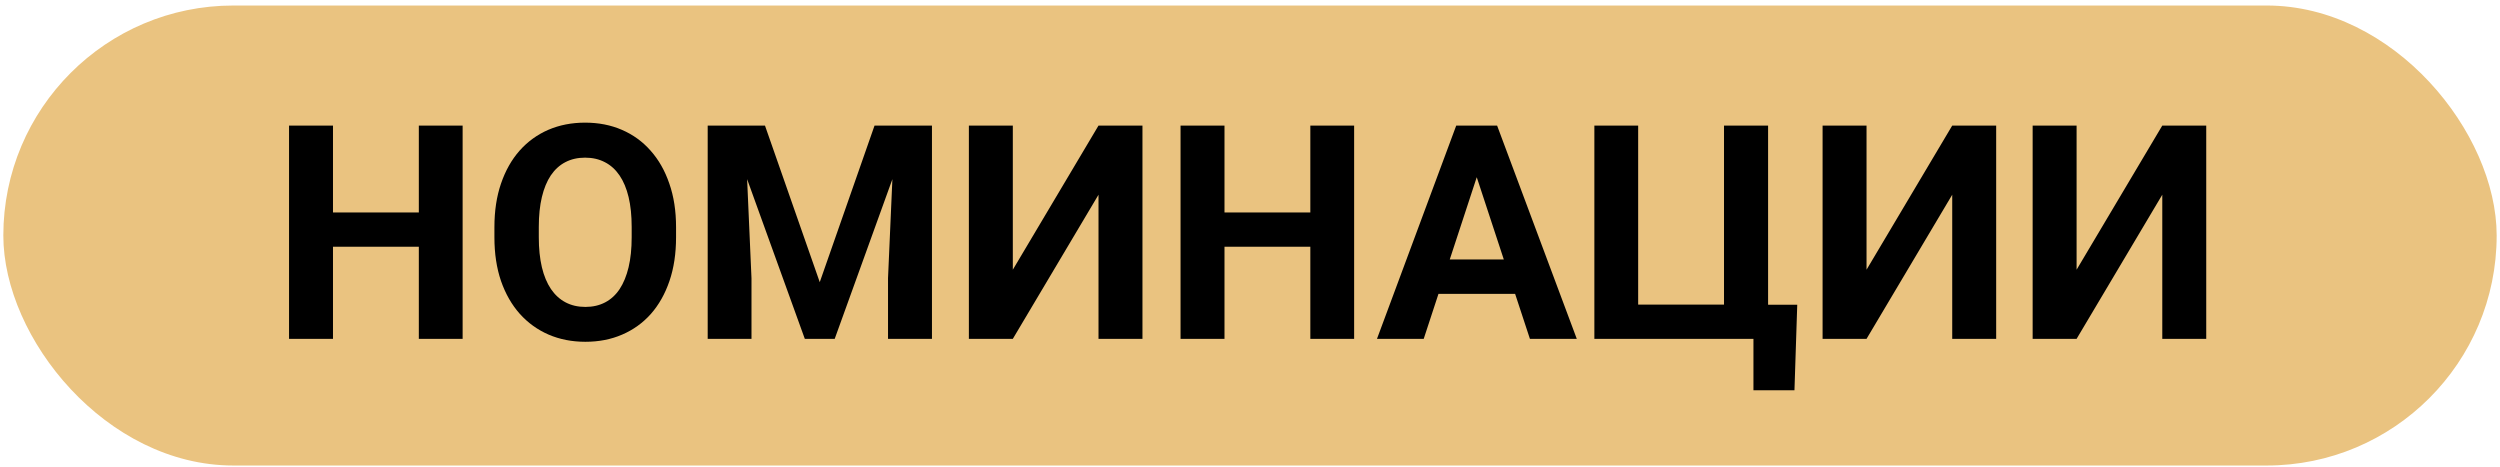 <?xml version="1.0" encoding="UTF-8"?> <svg xmlns="http://www.w3.org/2000/svg" width="375" height="70" viewBox="0 0 375 70" fill="none"><rect x="0.5" y="0.828" width="374" height="69" rx="34.5" fill="#EAC380"></rect><path d="M64.692 31.866V37.007H47.993V31.866H64.692ZM49.948 18.836V50.828H43.356V18.836H49.948ZM69.394 18.836V50.828H62.824V18.836H69.394ZM101.408 34.085V35.601C101.408 38.033 101.079 40.215 100.419 42.149C99.76 44.083 98.83 45.73 97.629 47.093C96.428 48.44 94.992 49.473 93.322 50.191C91.667 50.909 89.829 51.268 87.807 51.268C85.8 51.268 83.962 50.909 82.292 50.191C80.637 49.473 79.201 48.44 77.985 47.093C76.769 45.73 75.825 44.083 75.151 42.149C74.492 40.215 74.162 38.033 74.162 35.601V34.085C74.162 31.639 74.492 29.456 75.151 27.537C75.81 25.604 76.74 23.956 77.941 22.593C79.157 21.231 80.593 20.191 82.248 19.473C83.918 18.755 85.756 18.396 87.763 18.396C89.785 18.396 91.623 18.755 93.278 19.473C94.948 20.191 96.384 21.231 97.585 22.593C98.801 23.956 99.738 25.604 100.397 27.537C101.071 29.456 101.408 31.639 101.408 34.085ZM94.751 35.601V34.041C94.751 32.342 94.597 30.848 94.289 29.559C93.981 28.27 93.527 27.186 92.927 26.307C92.326 25.428 91.594 24.769 90.73 24.329C89.865 23.875 88.876 23.648 87.763 23.648C86.65 23.648 85.661 23.875 84.797 24.329C83.947 24.769 83.222 25.428 82.622 26.307C82.036 27.186 81.589 28.27 81.281 29.559C80.974 30.848 80.82 32.342 80.82 34.041V35.601C80.82 37.286 80.974 38.78 81.281 40.084C81.589 41.373 82.043 42.464 82.644 43.357C83.244 44.236 83.977 44.903 84.841 45.357C85.705 45.811 86.694 46.038 87.807 46.038C88.92 46.038 89.909 45.811 90.773 45.357C91.638 44.903 92.363 44.236 92.949 43.357C93.535 42.464 93.981 41.373 94.289 40.084C94.597 38.78 94.751 37.286 94.751 35.601ZM109.165 18.836H114.746L122.963 42.325L131.181 18.836H136.762L125.205 50.828H120.722L109.165 18.836ZM106.154 18.836H111.713L112.724 41.731V50.828H106.154V18.836ZM134.213 18.836H139.794V50.828H133.203V41.731L134.213 18.836ZM151.923 40.457L164.777 18.836H171.369V50.828H164.777V29.207L151.923 50.828H145.332V18.836H151.923V40.457ZM198.417 31.866V37.007H181.718V31.866H198.417ZM183.674 18.836V50.828H177.082V18.836H183.674ZM203.12 18.836V50.828H196.55V18.836H203.12ZM222.258 24.307L213.557 50.828H206.547L218.435 18.836H222.895L222.258 24.307ZM229.487 50.828L220.764 24.307L220.061 18.836H224.565L236.518 50.828H229.487ZM229.091 38.919V44.083H212.194V38.919H229.091ZM269.587 45.709L269.169 58.541H263.017V50.828H260.402V45.709H269.587ZM239.155 50.828V18.836H245.725V45.687H258.601V18.836H265.214V50.828H239.155ZM279.98 40.457L292.834 18.836H299.426V50.828H292.834V29.207L279.98 50.828H273.388V18.836H279.98V40.457ZM311.489 40.457L324.343 18.836H330.935V50.828H324.343V29.207L311.489 50.828H304.897V18.836H311.489V40.457Z" fill="black"></path></svg> 